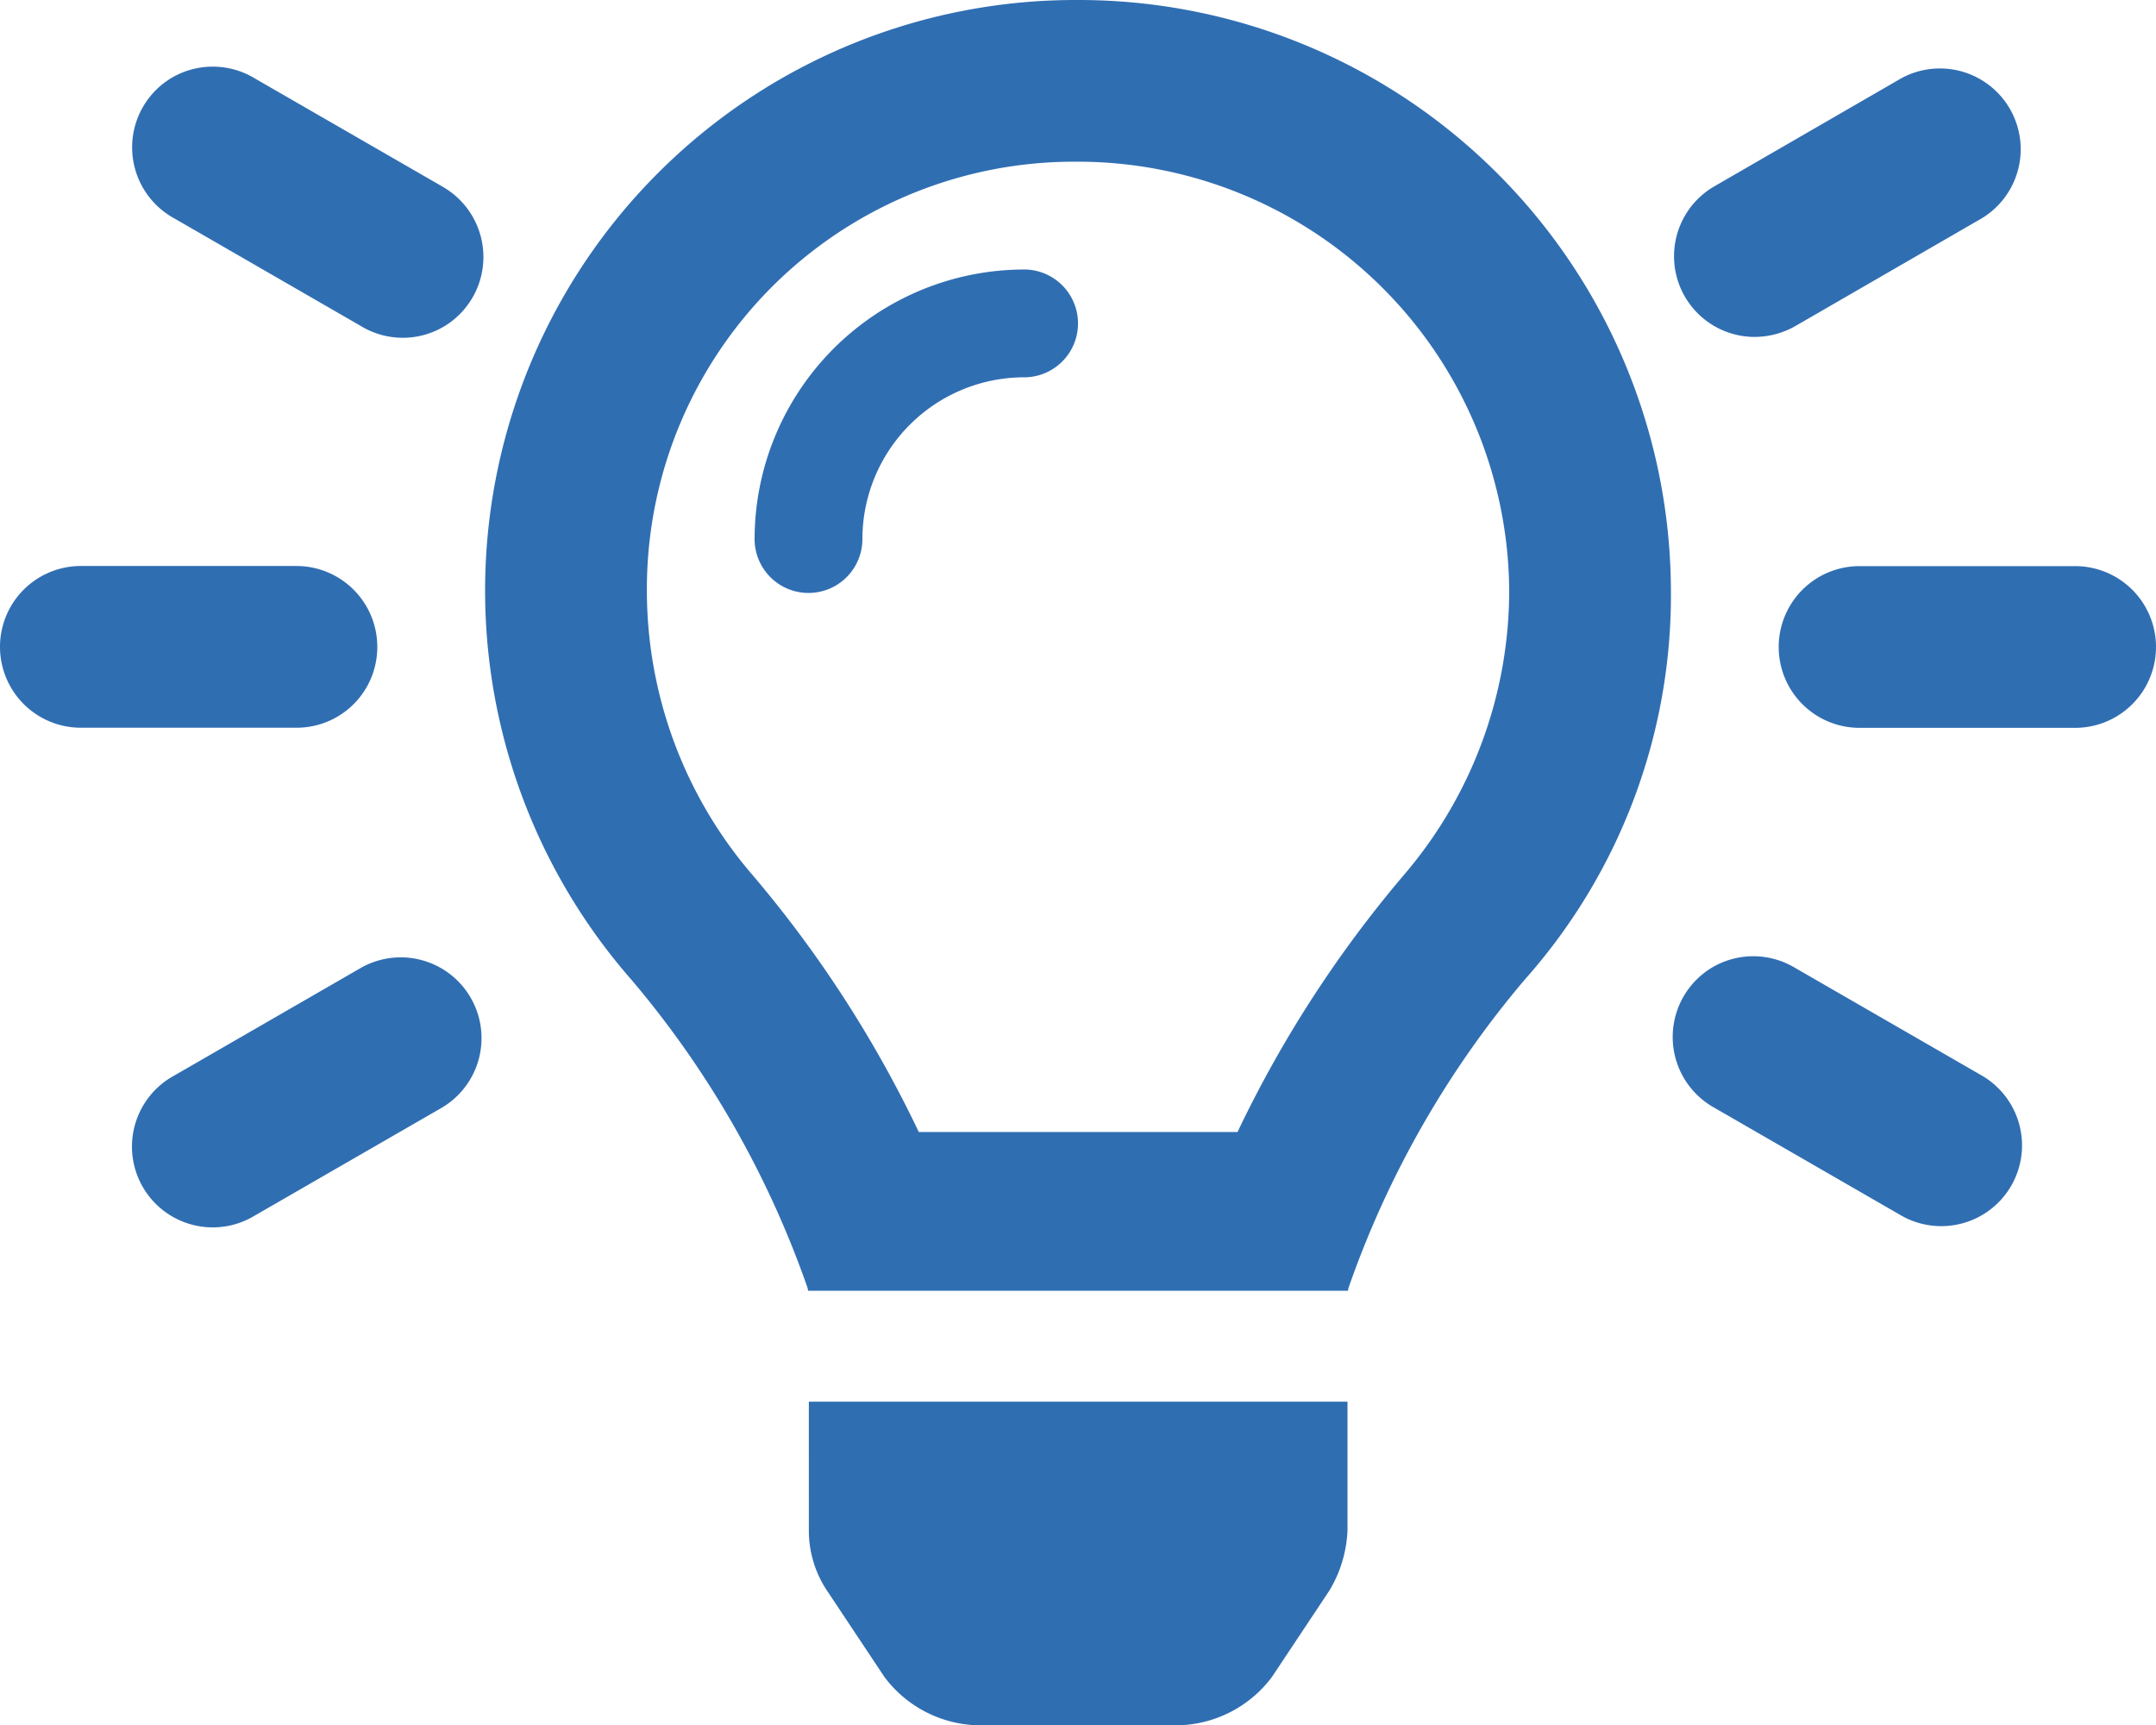 <svg id="Group_702" data-name="Group 702" xmlns="http://www.w3.org/2000/svg" xmlns:xlink="http://www.w3.org/1999/xlink" width="87.492" height="70" viewBox="0 0 87.492 70">
  <defs>
    <clipPath id="clip-path">
      <rect id="Rectangle_884" data-name="Rectangle 884" width="87.492" height="70" fill="none"/>
    </clipPath>
  </defs>
  <g id="Group_701" data-name="Group 701" clip-path="url(#clip-path)">
    <path id="Path_1309" data-name="Path 1309" d="M14.641,39.275,7.057,43.65a3.278,3.278,0,1,0,3.281,5.674l7.587-4.375a3.278,3.278,0,0,0-3.284-5.674M17.922,7.552,10.335,3.178A3.287,3.287,0,0,0,7.02,3.127a3.282,3.282,0,0,0,.037,5.725l7.584,4.375a3.277,3.277,0,0,0,3.322.052,3.284,3.284,0,0,0-.041-5.725M15.311,26.247a3.282,3.282,0,0,0-3.281-3.281H3.281a3.281,3.281,0,0,0,0,6.562H12.03a3.273,3.273,0,0,0,3.281-3.281M71.224,13.67a3.332,3.332,0,0,0,1.64-.444l7.571-4.375a3.278,3.278,0,0,0-3.282-5.673l-7.57,4.375a3.275,3.275,0,0,0,1.64,6.118m12.987,9.3H75.462a3.281,3.281,0,1,0,0,6.562h8.749a3.281,3.281,0,0,0,0-6.562M80.438,43.65l-7.587-4.375a3.287,3.287,0,0,0-3.315-.051,3.284,3.284,0,0,0,.036,5.725l7.587,4.375a3.277,3.277,0,0,0,3.28-5.674M43.746,0A23.964,23.964,0,0,0,25.635,39.767a39.35,39.35,0,0,1,7.142,12.506c0,.034.011.068.016.1H54.707c0-.036.007-.068.011-.1a39.338,39.338,0,0,1,7.142-12.506,23.471,23.471,0,0,0,5.947-15.831A24.035,24.035,0,0,0,43.746,0M56.925,35.557a47.893,47.893,0,0,0-6.705,10.375H37.285a47.9,47.9,0,0,0-6.7-10.373,17.693,17.693,0,0,1-4.334-11.621A17.334,17.334,0,0,1,43.623,6.561,17.516,17.516,0,0,1,61.244,23.937a17.745,17.745,0,0,1-4.32,11.62m-24.1,26.562a4.385,4.385,0,0,0,.733,2.417l2.336,3.512A4.891,4.891,0,0,0,39.535,70h8.438a4.892,4.892,0,0,0,3.64-1.951l2.336-3.512a5.152,5.152,0,0,0,.733-2.418V56.875H32.823Zm8.736-51.183A10.951,10.951,0,0,0,30.622,21.872a2.187,2.187,0,1,0,4.375,0,6.569,6.569,0,0,1,6.562-6.562,2.187,2.187,0,0,0,0-4.375" fill="#306eb2"/>
  </g>
</svg>
